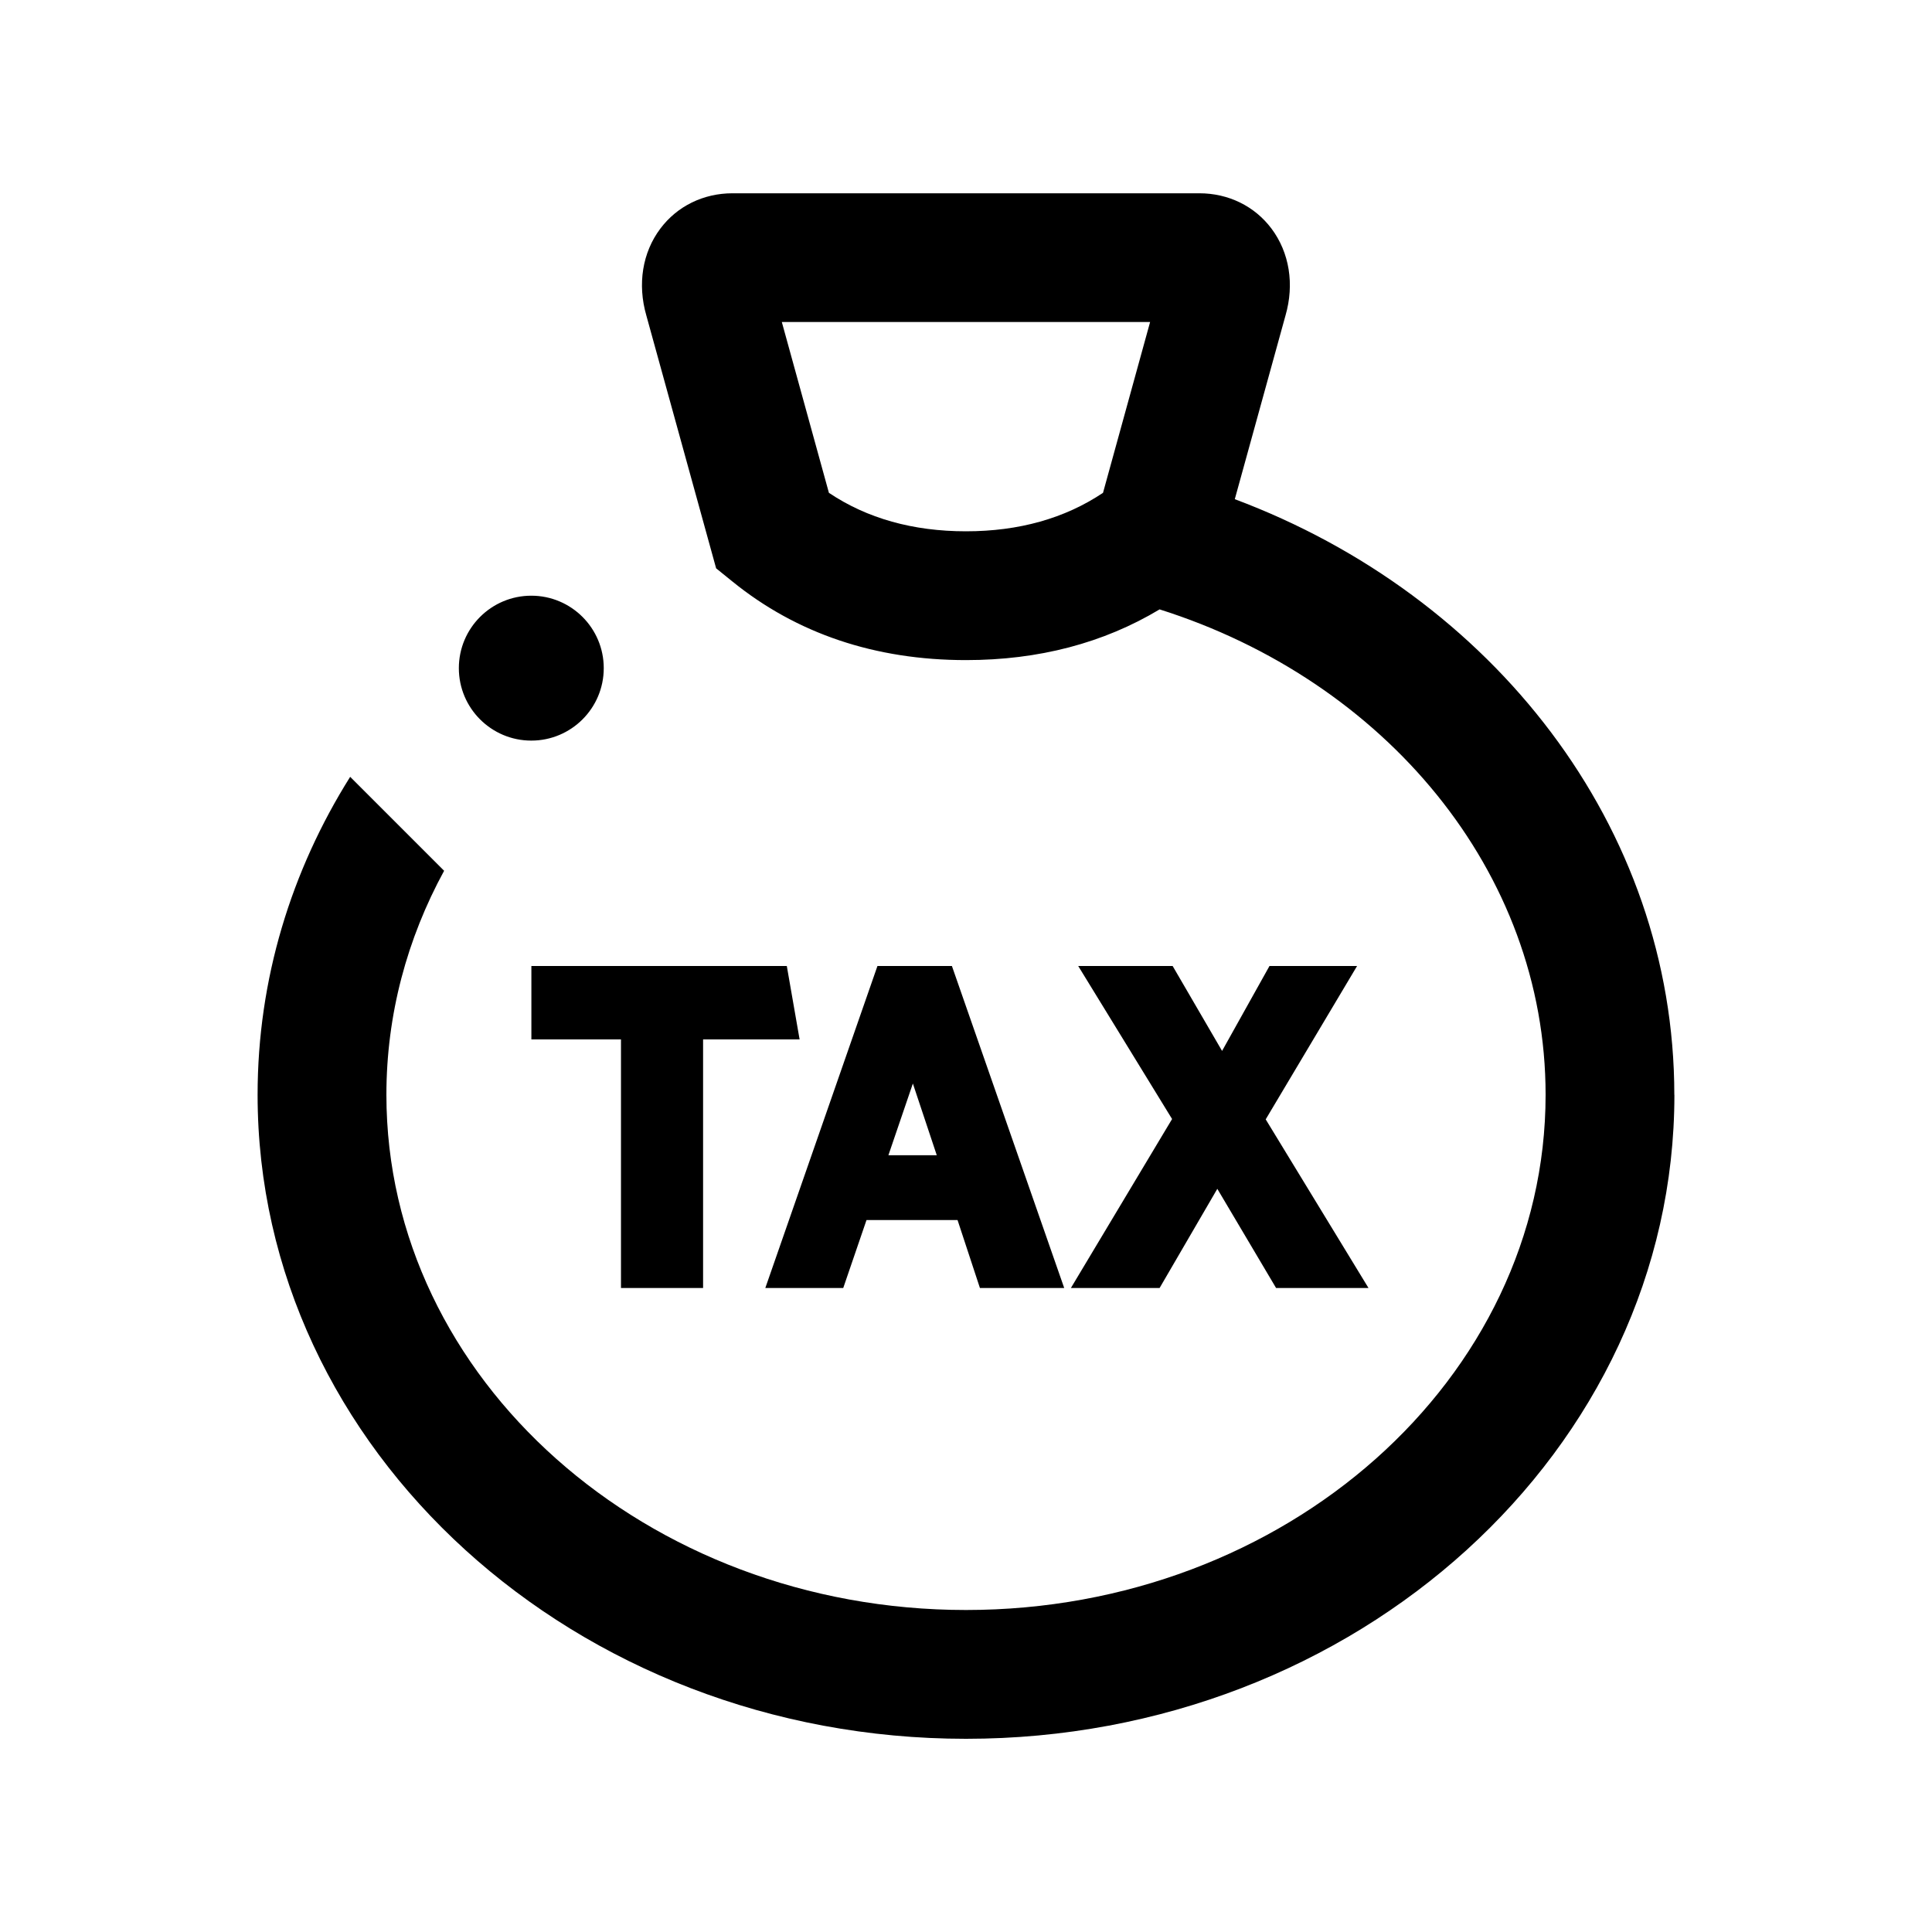 <svg width="24" height="24" viewBox="0 0 24 24" xmlns="http://www.w3.org/2000/svg">
<path d="M9.774 12L9.933 12.912H8.734V16H7.714V12.912H6.601V12H9.775H9.774ZM10.476 16H9.507L10.9 12H11.825L13.22 16H12.173L11.895 15.156H10.764L10.475 16H10.476ZM11.036 14.351H11.637L11.34 13.46L11.036 14.351ZM14.405 16L15.122 14.768L15.852 16H17L15.723 13.905L16.858 12H15.77L15.181 13.055L14.567 12H13.394L14.56 13.901L13.303 16H14.405ZM20.8 13.6C20.8 18.011 16.852 21.6 12 21.6C7.148 21.6 3.2 18.011 3.2 13.6C3.2 12.164 3.618 10.816 4.35 9.65L5.517 10.817C5.058 11.659 4.8 12.603 4.8 13.6C4.8 17.129 8.03 20 12 20C15.97 20 19.2 17.129 19.2 13.6C19.2 10.821 17.196 8.452 14.405 7.57C13.709 7.988 12.903 8.2 12 8.2C10.872 8.2 9.895 7.871 9.095 7.221L8.896 7.06L8.029 3.919C7.917 3.53 7.98 3.137 8.203 2.84C8.412 2.561 8.738 2.401 9.099 2.401H14.899C15.26 2.401 15.586 2.561 15.795 2.84C16.018 3.138 16.081 3.531 15.969 3.919L15.339 6.201C18.539 7.399 20.799 10.264 20.799 13.601L20.8 13.6ZM12 6.6C12.658 6.6 13.229 6.439 13.702 6.122L14.287 4H9.712L10.297 6.122C10.769 6.439 11.341 6.6 11.999 6.6H12ZM6.6 9.2C7.097 9.2 7.5 8.797 7.5 8.3C7.5 7.803 7.097 7.4 6.6 7.4C6.103 7.4 5.7 7.803 5.7 8.3C5.7 8.797 6.103 9.2 6.6 9.2Z"/>
</svg>
